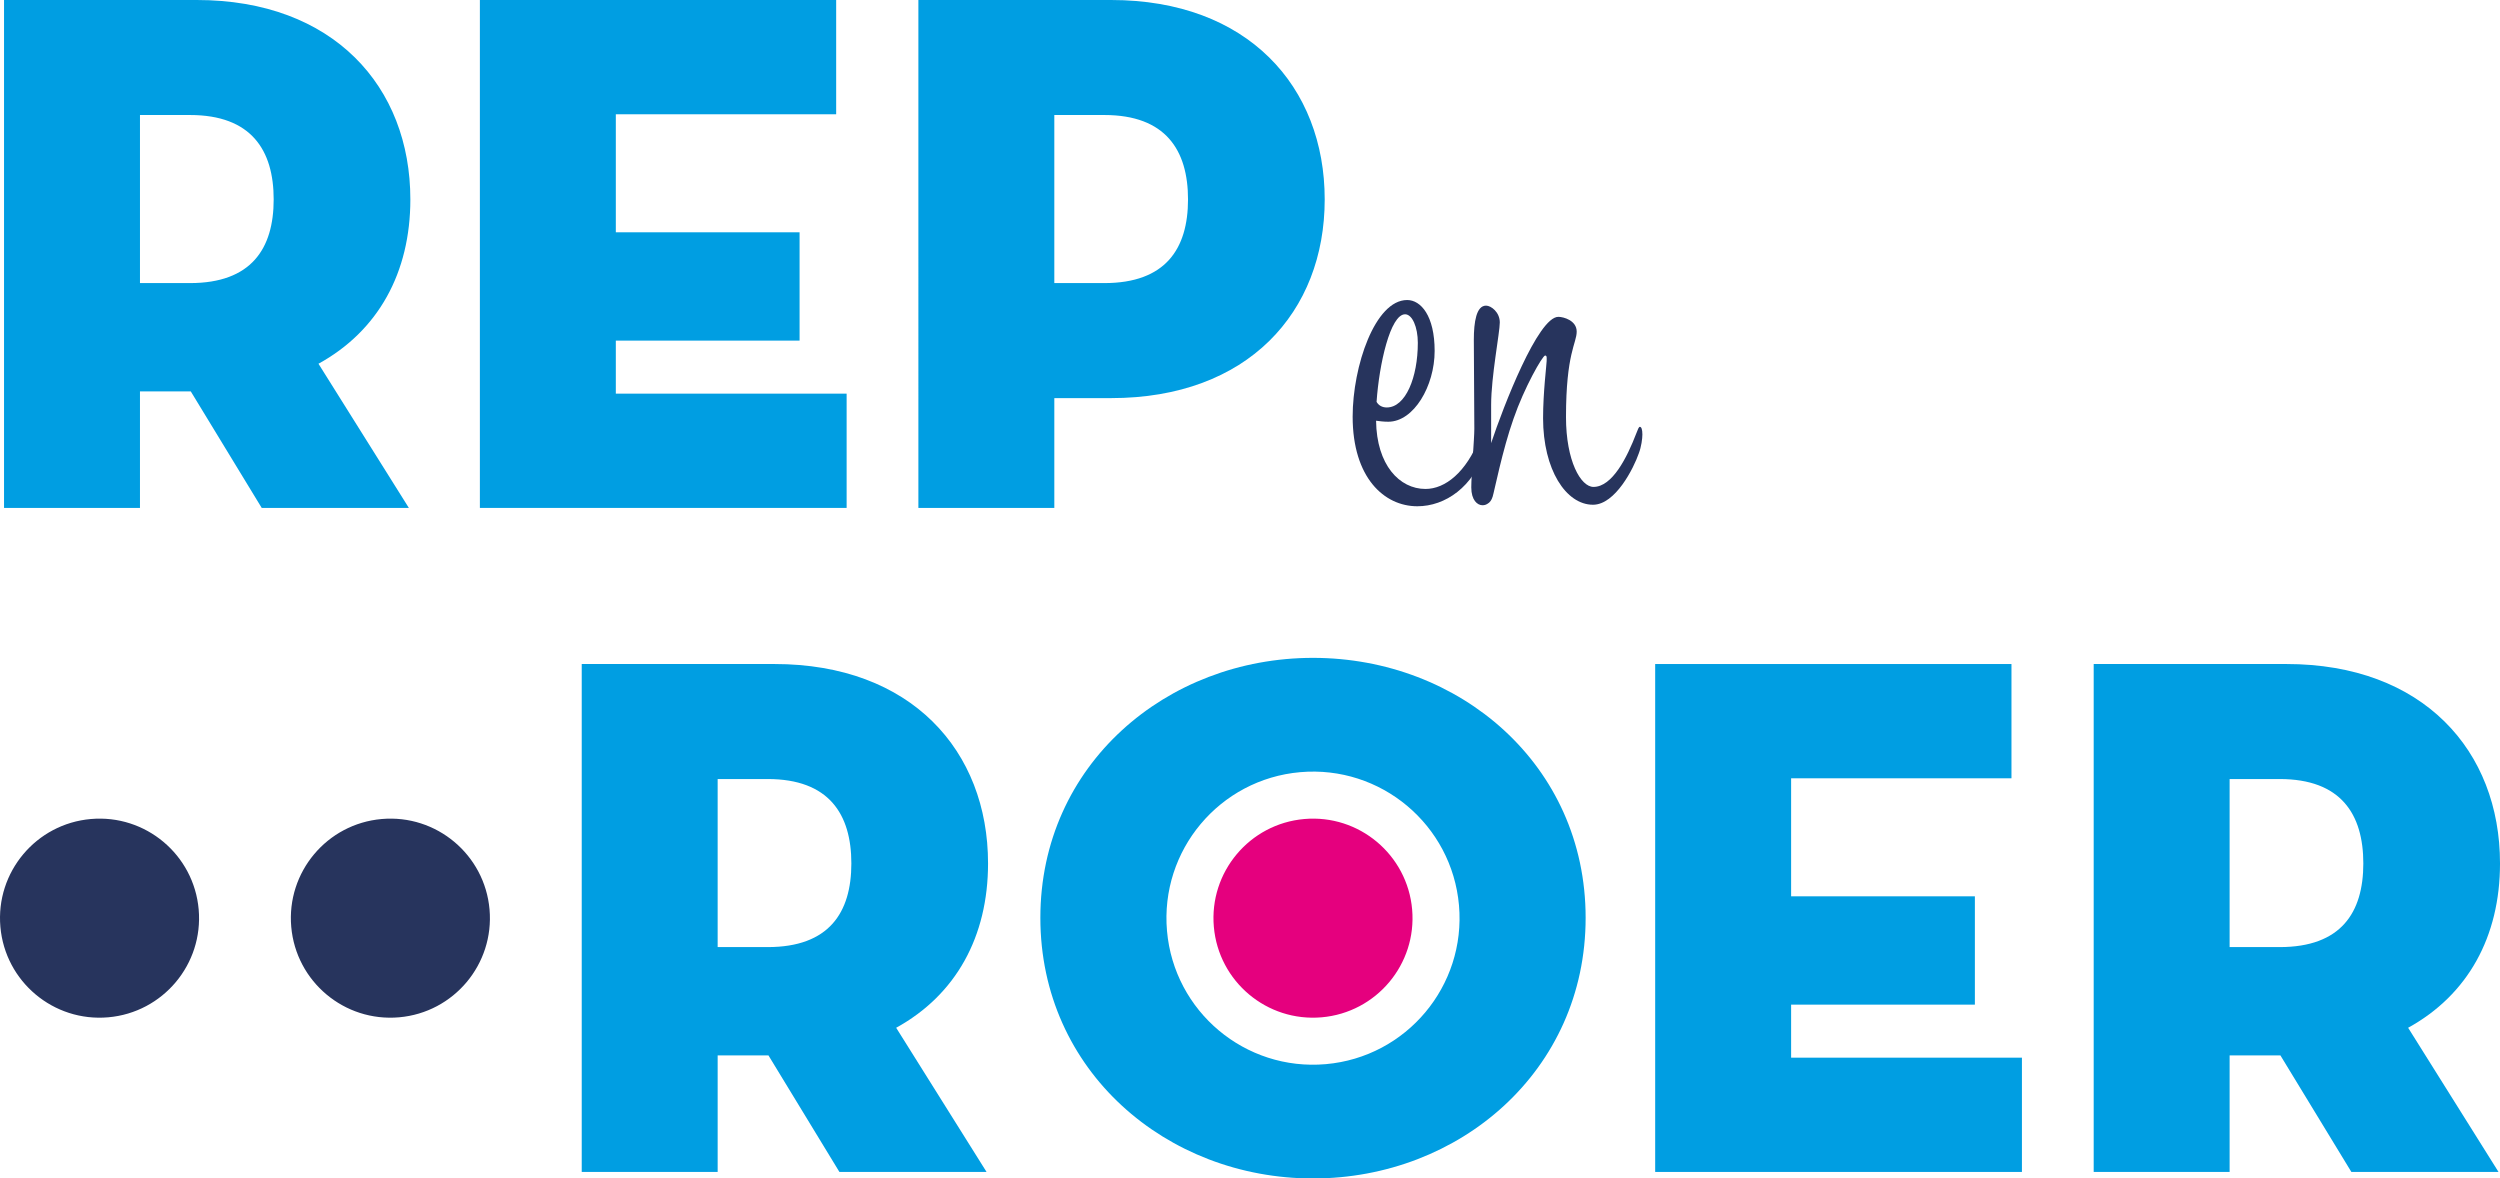 <?xml version="1.0" encoding="UTF-8"?>
<svg id="Laag_1" xmlns="http://www.w3.org/2000/svg" version="1.1" viewBox="0 0 580 273.404">
  <!-- Generator: Adobe Illustrator 29.1.0, SVG Export Plug-In . SVG Version: 2.1.0 Build 142)  -->
  <defs>
    <style>
      .st0 {
        fill: #27345d;
      }

      .st1 {
        fill: #e5007e;
      }

      .st2 {
        fill: #009ee2;
      }
    </style>
  </defs>
  <path class="st1" d="M327.617,210.992c1.116,12.703-8.277,23.907-20.981,25.023-12.703,1.116-23.907-8.278-25.023-20.981-1.116-12.703,8.278-23.907,20.981-25.023,12.704-1.116,23.907,8.278,25.023,20.981"/>
  <path class="st0" d="M113.573,210.992c1.116,12.703-8.277,23.907-20.981,25.023-12.703,1.116-23.907-8.278-25.023-20.981-1.116-12.703,8.278-23.907,20.981-25.023,12.704-1.116,23.907,8.278,25.023,20.981"/>
  <path class="st0" d="M46.094,210.992c1.116,12.703-8.277,23.907-20.981,25.023-12.703,1.116-23.907-8.278-25.023-20.981-1.116-12.703,8.278-23.907,20.981-25.023,12.704-1.116,23.907,8.278,25.023,20.981"/>
  <path class="st2" d="M94.854,117.834h-34.136l-16.459-27.033h-11.786v27.033H.936V0h44.705c31.715,0,49.561,20.103,49.561,46.266,0,16.986-7.452,30.502-21.316,38.123l20.968,33.445ZM44.085,65.677c14.207,0,19.407-7.973,19.407-19.412s-5.2-19.581-19.407-19.581h-11.612v38.993h11.612Z"/>
  <path class="st2" d="M111.332,0h82.659v26.511h-51.122v27.381h42.632v25.129h-42.632v12.303h53.548v26.511h-85.085V0Z"/>
  <path class="st2" d="M244.601,117.834h-31.536V0h44.705c31.715,0,49.561,20.103,49.561,46.266s-17.846,46.096-49.561,46.096h-13.168v25.472ZM256.213,65.677c14.207,0,19.407-7.973,19.407-19.412s-5.2-19.581-19.407-19.581h-11.612v38.993h11.612Z"/>
  <path class="st2" d="M228.877,271.887h-34.136l-16.459-27.033h-11.786v27.033h-31.536v-117.834h44.705c31.715,0,49.561,20.103,49.561,46.266,0,16.981-7.452,30.497-21.316,38.123l20.968,33.445ZM178.107,219.726c14.207,0,19.407-7.969,19.407-19.407s-5.2-19.581-19.407-19.581h-11.612v38.988h11.612Z"/>
  <path class="st2" d="M384.002,154.053h82.659v26.511h-51.122v27.381h42.632v25.129h-42.632v12.303h53.548v26.511h-85.085v-117.834Z"/>
  <path class="st2" d="M579.652,271.887h-34.136l-16.459-27.033h-11.786v27.033h-31.536v-117.834h44.705c31.715,0,49.561,20.103,49.561,46.266,0,16.981-7.452,30.497-21.316,38.123l20.968,33.445ZM528.883,219.726c14.207,0,19.407-7.969,19.407-19.407s-5.2-19.581-19.407-19.581h-11.612v38.988h11.612Z"/>
  <path class="st2" d="M304.615,152.623c-33.962,0-63.252,24.781-63.252,60.304s29.289,60.478,63.252,60.478,63.252-24.955,63.252-60.478-29.289-60.304-63.252-60.304ZM307.591,246.883c-18.705,1.644-35.202-12.189-36.845-30.894-1.644-18.705,12.188-35.202,30.894-36.846,18.707-1.644,35.202,12.189,36.845,30.894,1.644,18.705-12.187,35.202-30.894,36.846Z"/>
  <path class="st0" d="M344.531,104.459c-2.718,8.506-9.215,12.995-15.713,12.995-7.68,0-15.004-6.615-15.004-20.793,0-11.696,5.199-27.055,12.642-27.055,3.19,0,6.38,3.662,6.38,11.814s-4.845,16.422-10.751,16.422c-1.064,0-2.009-.118-2.836-.235.118,10.278,5.436,15.83,11.46,15.83,4.608,0,9.452-3.898,12.523-11.696.709-1.653,1.181-2.481,1.537-2.481s.472.354.472,1.3-.237,2.481-.709,3.899ZM325.983,72.914c-3.427,0-6.026,11.577-6.617,20.321.472.826,1.3,1.298,2.363,1.298,4.371,0,7.207-6.971,7.207-15.004,0-3.662-1.3-6.615-2.953-6.615Z"/>
  <path class="st0" d="M380.206,105.168c-1.181,3.425-5.434,11.933-10.633,11.933-6.262,0-11.579-8.152-11.579-20.084,0-6.026.827-12.525.827-13.234s.118-1.298-.355-1.298c-.591,0-4.843,7.443-7.324,14.649-2.599,7.326-4.49,17.013-4.843,18.077-.237.826-.709,1.417-1.181,1.653-.355.237-.709.354-1.183.354-1.181,0-2.598-1.181-2.598-4.134s.708-11.223.708-13.586-.117-16.659-.117-20.676c0-4.134.591-7.915,2.835-7.915,1.181,0,3.19,1.535,3.19,3.899s-2.009,12.523-2.009,19.139v8.861c2.836-8.506,10.87-29.299,15.595-29.299,1.183,0,4.254.827,4.254,3.425,0,2.718-2.481,4.963-2.481,19.849,0,10.161,3.425,16.185,6.38,16.185,4.371,0,7.797-6.852,9.924-12.405.354-.946.591-1.537.826-1.537.355,0,.592.591.592,1.773,0,.944-.237,2.835-.827,4.371Z"/>
</svg>